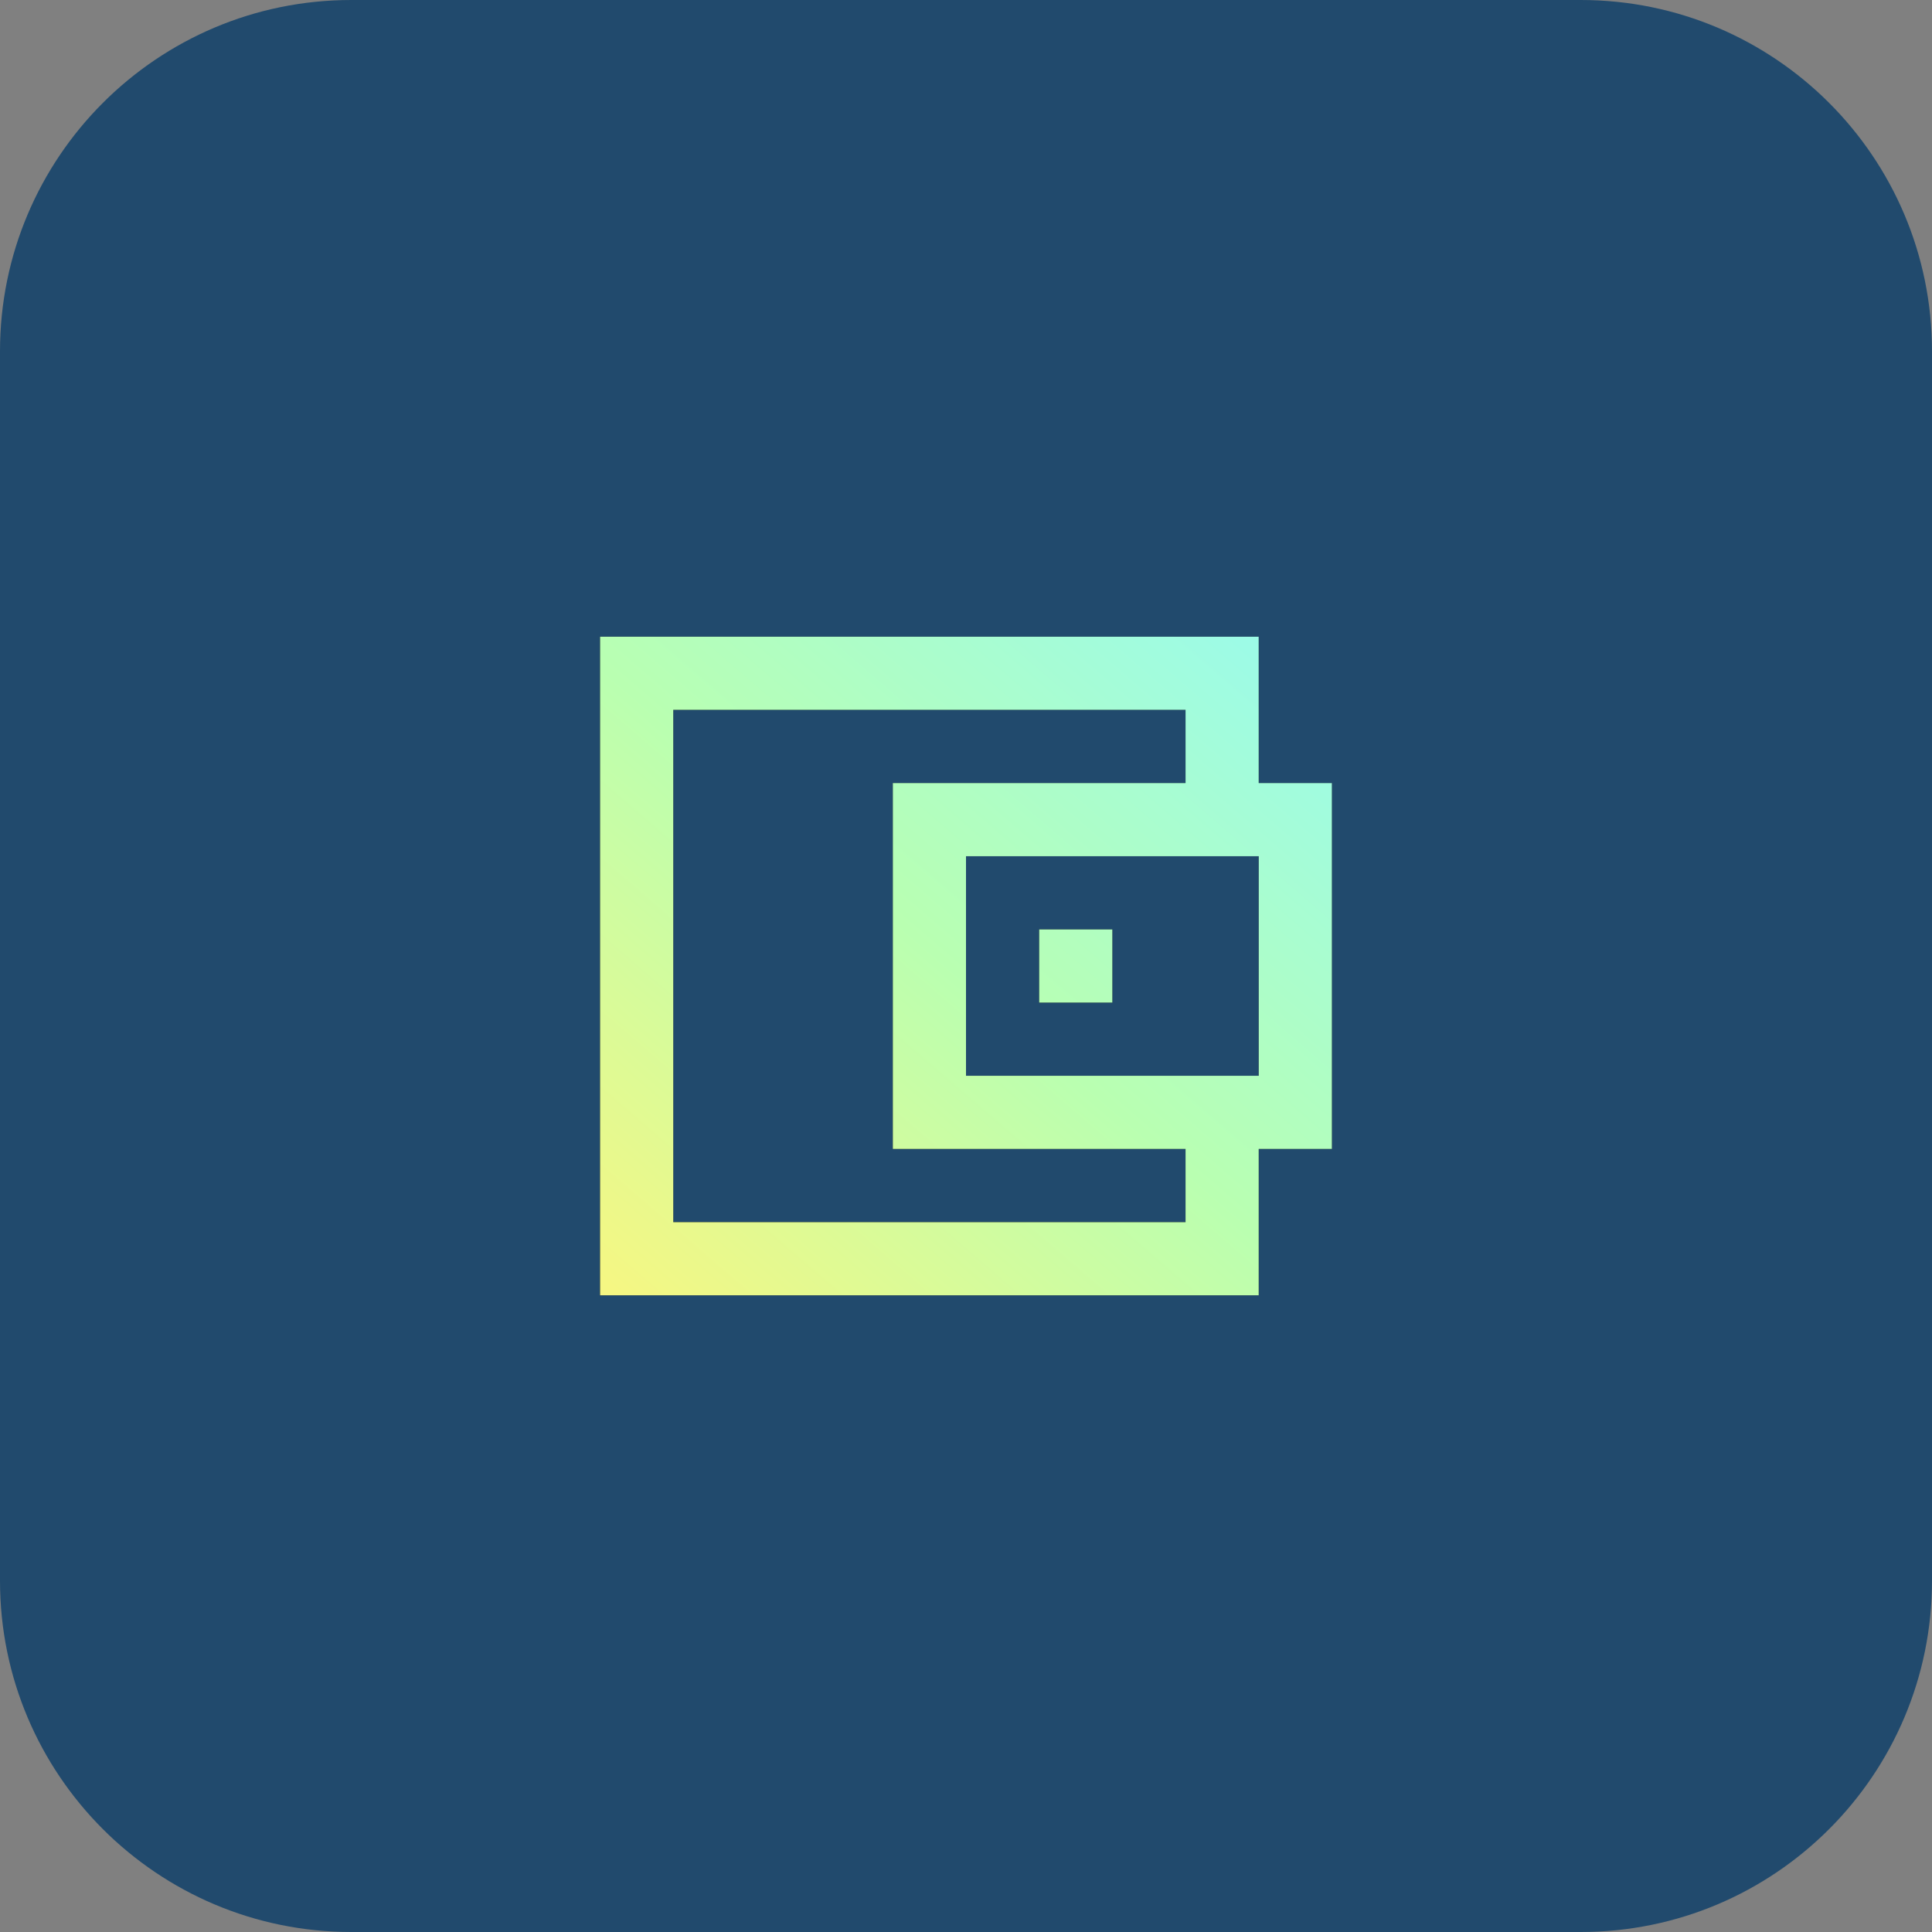 <?xml version="1.0" encoding="UTF-8"?>
<svg xmlns="http://www.w3.org/2000/svg" width="88" height="88" viewBox="0 0 88 88" fill="none">
  <rect x="0" y="0" width="88" height="88" fill="#808080" stroke="none"/>
  <path d="M0 16C0 7.163 7.163 0 16 0H72C80.837 0 88 7.163 88 16V72C88 80.837 80.837 88 72 88H16C7.163 88 0 80.837 0 72V16Z" fill="#214A6D"></path>
  <path fill-rule="evenodd" clip-rule="evenodd" d="M54 29H30.667H27.333V32.333V55.667H27.333V59H27.333H30.667H54H57.333V55.667L57.333 52.333L60.667 52.333V49V39V35.667H57.333L57.333 32.333H57.333V29H57.333H54ZM54 52.333V55.667H30.667V32.333H54V35.667H44H40.667V39V49V52.333L44 52.333H54ZM57.333 49H54H44V39H54H57.333V49ZM50.667 42.333H47.333V45.667H50.667V42.333Z" fill="black"></path>
  <path fill-rule="evenodd" clip-rule="evenodd" d="M54 29H30.667H27.333V32.333V55.667H27.333V59H27.333H30.667H54H57.333V55.667L57.333 52.333L60.667 52.333V49V39V35.667H57.333L57.333 32.333H57.333V29H57.333H54ZM54 52.333V55.667H30.667V32.333H54V35.667H44H40.667V39V49V52.333L44 52.333H54ZM57.333 49H54H44V39H54H57.333V49ZM50.667 42.333H47.333V45.667H50.667V42.333Z" fill="url(#paint0_linear_107_5638)"></path>
  <defs>
    <linearGradient id="paint0_linear_107_5638" x1="54.662" y1="26.631" x2="27.42" y2="58.288" gradientUnits="userSpaceOnUse">
      <stop stop-color="#9CFBE8"></stop>
      <stop offset="0.493" stop-color="#B9FFB1"></stop>
      <stop offset="1" stop-color="#F5F783"></stop>
    </linearGradient>
  </defs>
</svg>
